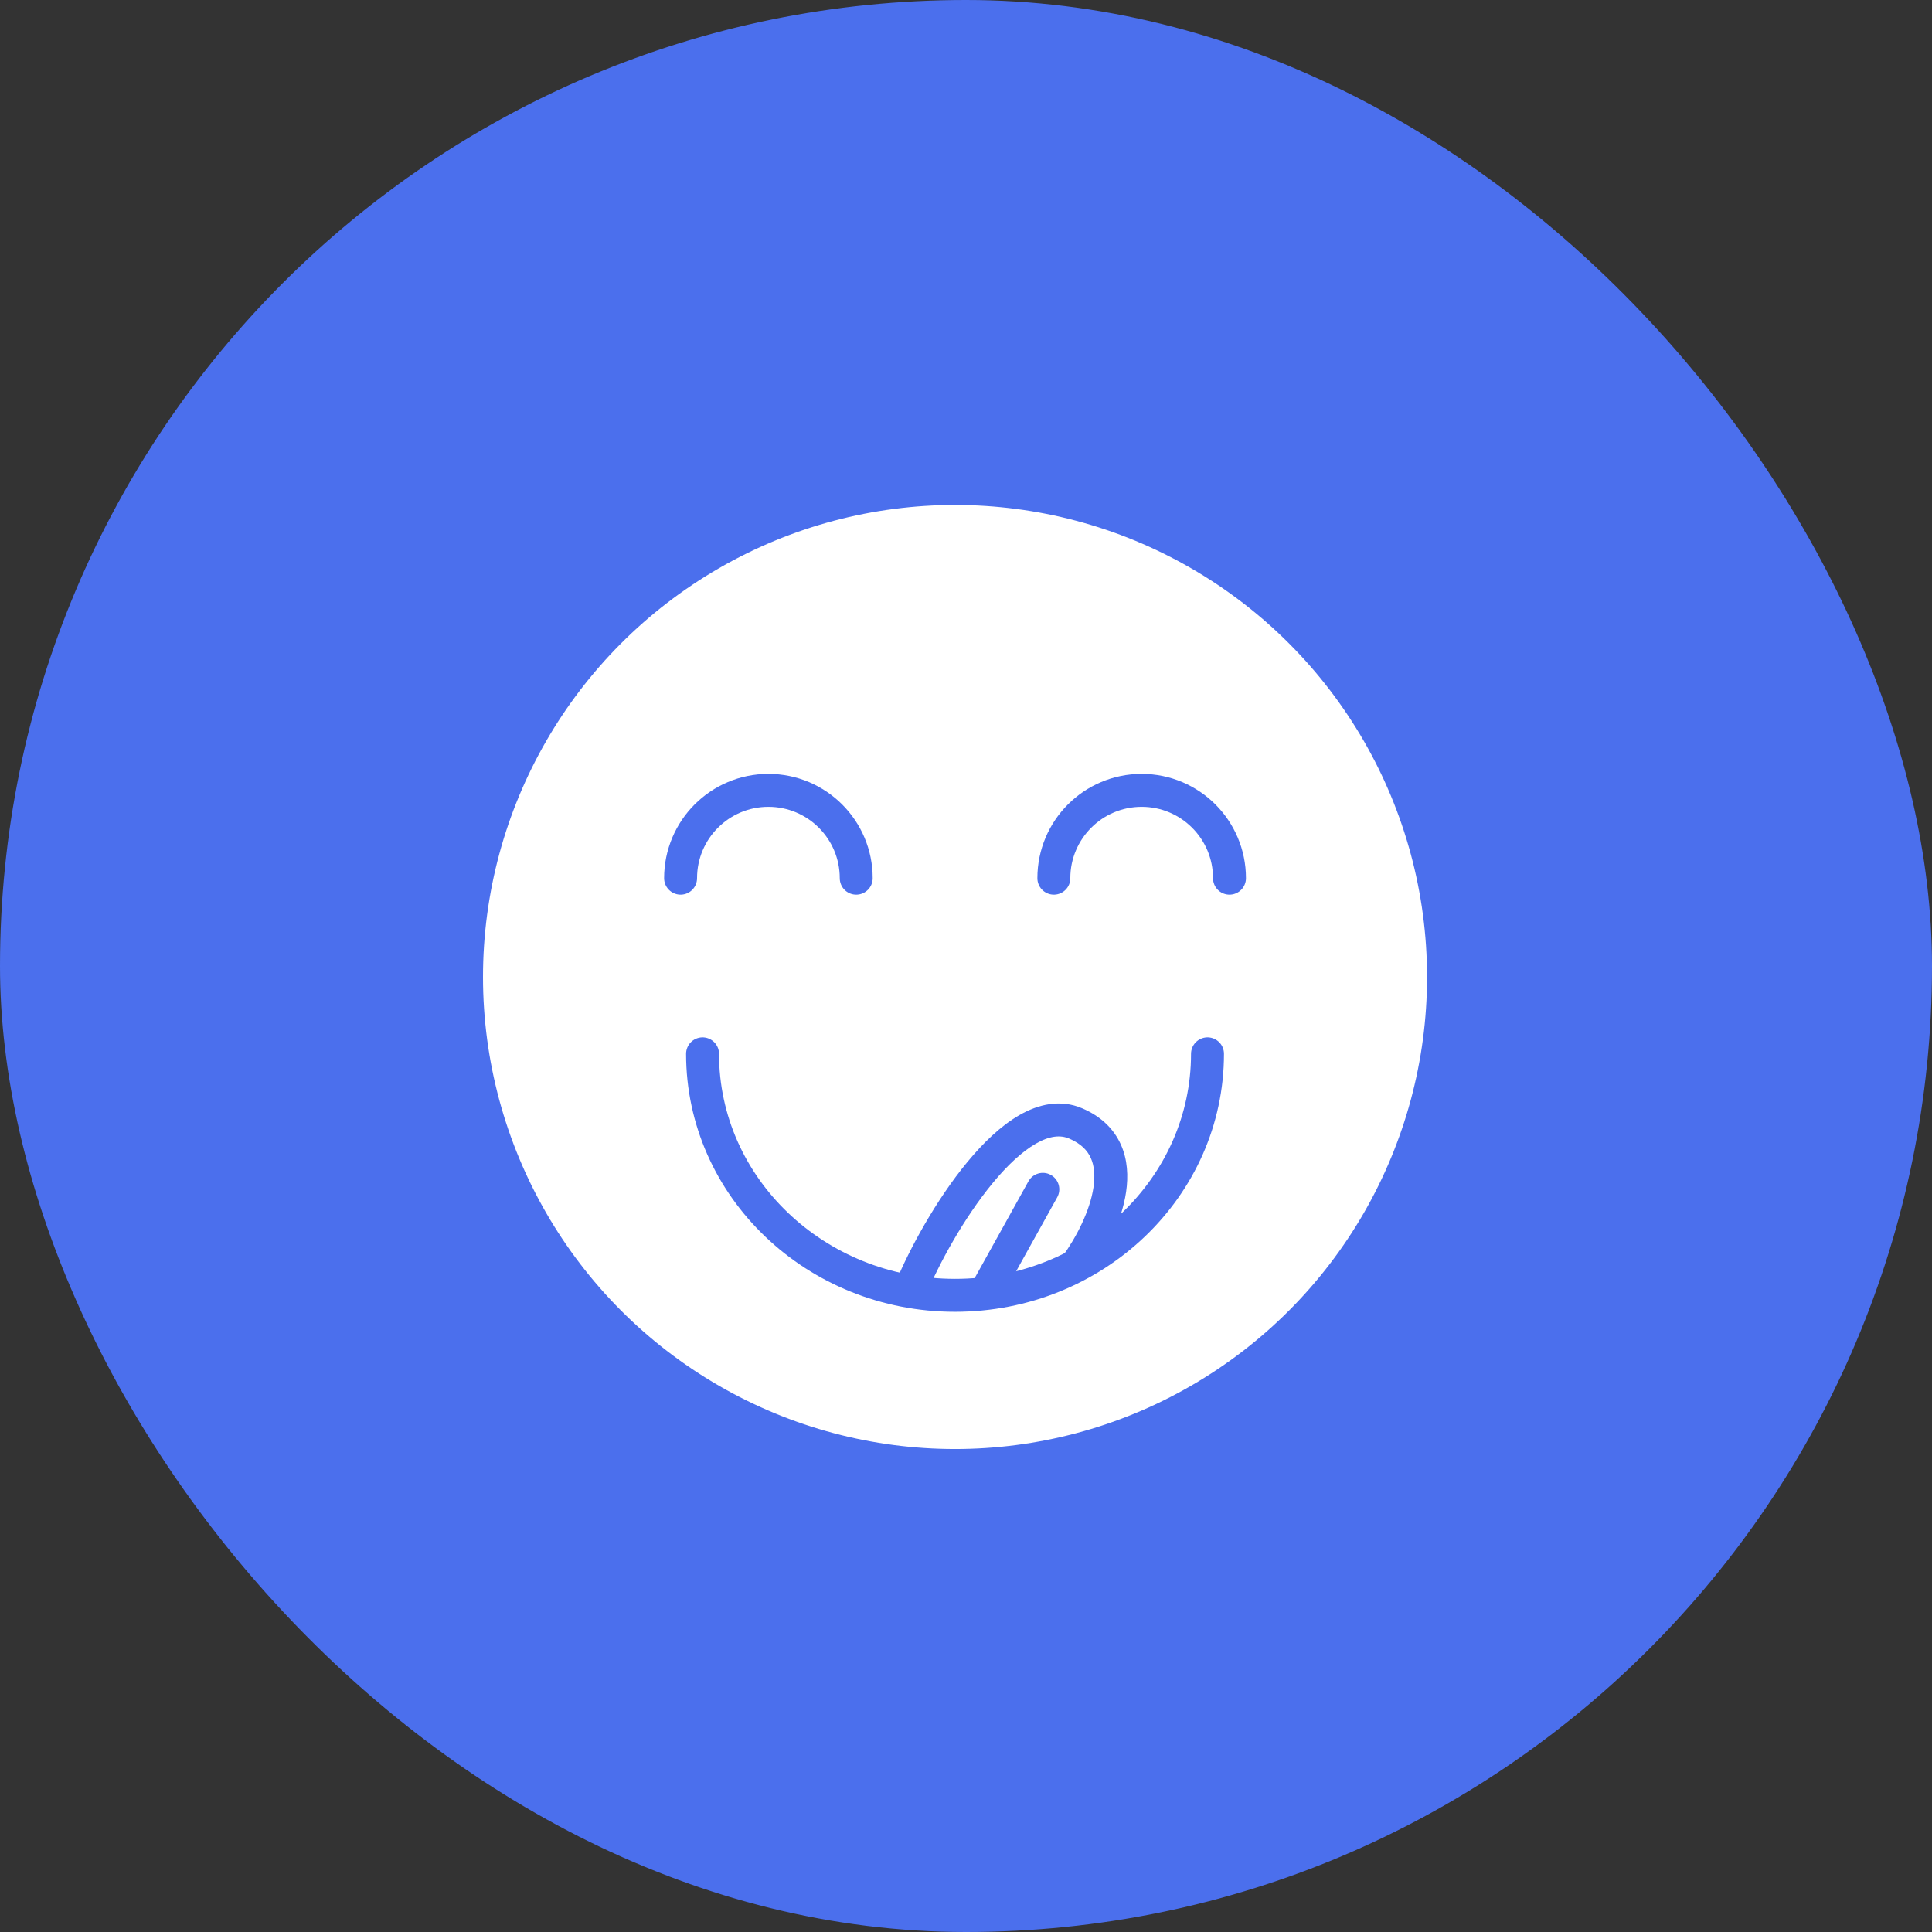 <?xml version="1.0" encoding="UTF-8"?>
<svg xmlns="http://www.w3.org/2000/svg" width="100" height="100" viewBox="0 0 100 100" fill="none">
  <rect x="0" y="0" width="100" height="100" fill="#333333" stroke="none"/>
  <rect x="0.5" y="0.5" width="99" height="99" rx="49.5" fill="#4B6FED"></rect>
  <rect x="0.5" y="0.5" width="99" height="99" rx="49.5" stroke="#4B6FED"></rect>
  <circle cx="49.432" cy="50.569" r="23.864" fill="white" stroke="white" stroke-width="1.136"></circle>
  <path d="M44.318 45.455C44.318 42.944 42.282 40.909 39.772 40.909C37.262 40.909 35.227 42.944 35.227 45.455" stroke="#4B6FED" stroke-width="1.705" stroke-linecap="round"></path>
  <path d="M63.638 45.455C63.638 42.944 61.603 40.909 59.092 40.909C56.582 40.909 54.547 42.944 54.547 45.455" stroke="#4B6FED" stroke-width="1.705" stroke-linecap="round"></path>
  <path d="M36.364 54.546C36.364 61.45 42.215 67.046 49.432 67.046C56.649 67.046 62.5 61.45 62.5 54.546" stroke="#4B6FED" stroke-width="1.705" stroke-linecap="round"></path>
  <path d="M54.721 61.973C54.95 61.562 54.802 61.043 54.39 60.814C53.979 60.586 53.46 60.734 53.231 61.146L54.721 61.973ZM47.158 66.673L47.946 66.998C48.584 65.45 49.878 63.056 51.381 61.236C52.135 60.322 52.9 59.604 53.617 59.194C54.325 58.788 54.882 58.735 55.345 58.934L55.681 58.15L56.017 57.367C54.889 56.884 53.751 57.153 52.77 57.714C51.798 58.271 50.88 59.165 50.066 60.151C48.434 62.127 47.059 64.677 46.37 66.349L47.158 66.673ZM55.681 58.15L55.345 58.934C55.965 59.2 56.288 59.558 56.459 59.937C56.639 60.337 56.688 60.845 56.599 61.45C56.419 62.677 55.706 64.053 54.992 65.035L55.681 65.537L56.37 66.038C57.171 64.937 58.05 63.302 58.286 61.698C58.405 60.887 58.368 60.025 58.013 59.237C57.649 58.429 56.987 57.783 56.017 57.367L55.681 58.15ZM51.136 66.673L51.881 67.087L54.721 61.973L53.977 61.559L53.231 61.146L50.391 66.259L51.136 66.673Z" fill="#4B6FED"></path>
</svg>
